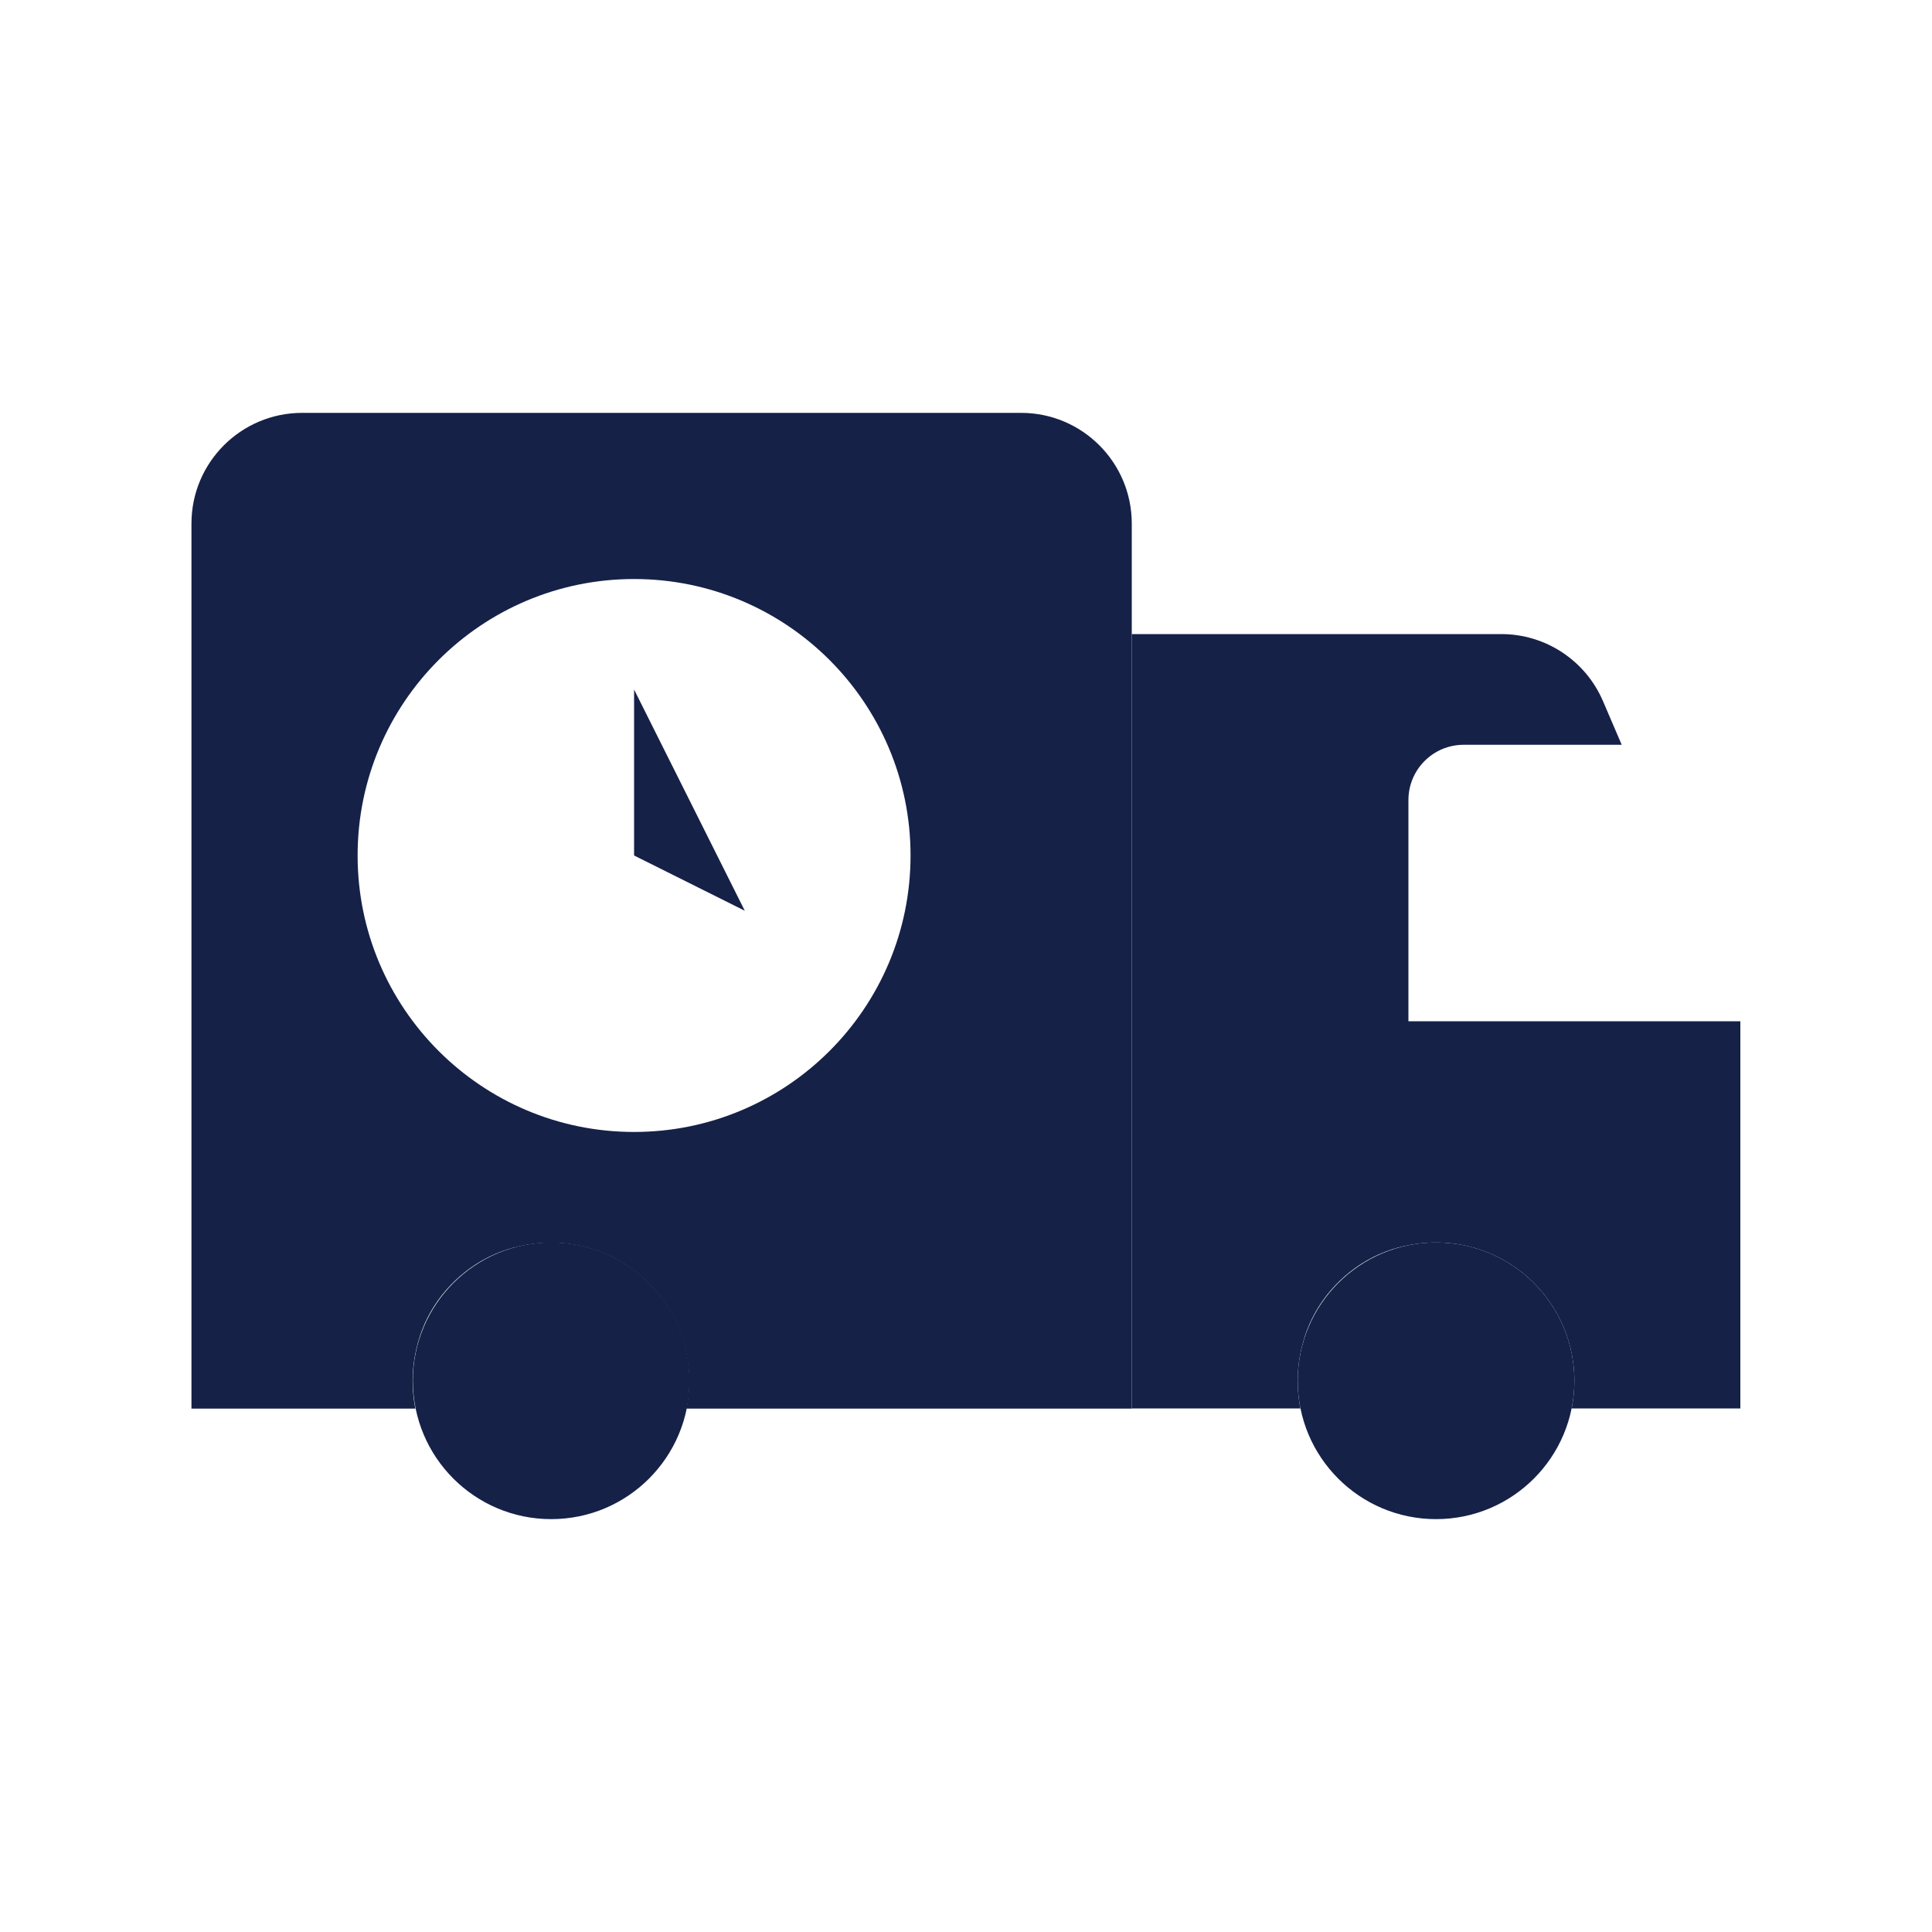 <?xml version="1.0" encoding="UTF-8"?>
<svg id="Layer_1" data-name="Layer 1" xmlns="http://www.w3.org/2000/svg" viewBox="0 0 100 100">
  <defs>
    <style>
      .cls-1 {
        fill: #152147;
      }
    </style>
  </defs>
  <path class="cls-1" d="M32.82,35.69v8.59l5.73,2.86"/>
  <path class="cls-1" d="M72.9,52.86v-11.45c0-1.58,1.28-2.86,2.86-2.86h8.18l-.97-2.26c-.9-2.1-2.97-3.47-5.26-3.47h-19.13v40.08h8.73c-.24-1.19-.19-2.47.25-3.8.75-2.24,2.68-4.02,4.98-4.57,4.73-1.15,8.95,2.4,8.95,6.94,0,.49-.05.97-.14,1.43h8.73v-20.04h-17.18Z"/>
  <g>
    <circle class="cls-1" cx="74.33" cy="71.47" r="7.16"/>
    <circle class="cls-1" cx="28.53" cy="71.47" r="7.16"/>
  </g>
  <path class="cls-1" d="M52.86,21.37H15.64c-3.16,0-5.73,2.56-5.73,5.73v45.81h11.59c-.24-1.19-.19-2.47.25-3.8.75-2.24,2.68-4.02,4.98-4.57,4.73-1.15,8.94,2.4,8.94,6.94,0,.49-.05.97-.14,1.43h23.05V27.1c0-3.16-2.56-5.73-5.73-5.73ZM32.82,58.59c-7.9,0-14.31-6.41-14.31-14.31s6.41-14.31,14.31-14.31,14.31,6.41,14.31,14.31-6.41,14.31-14.31,14.31Z"/>
</svg>
